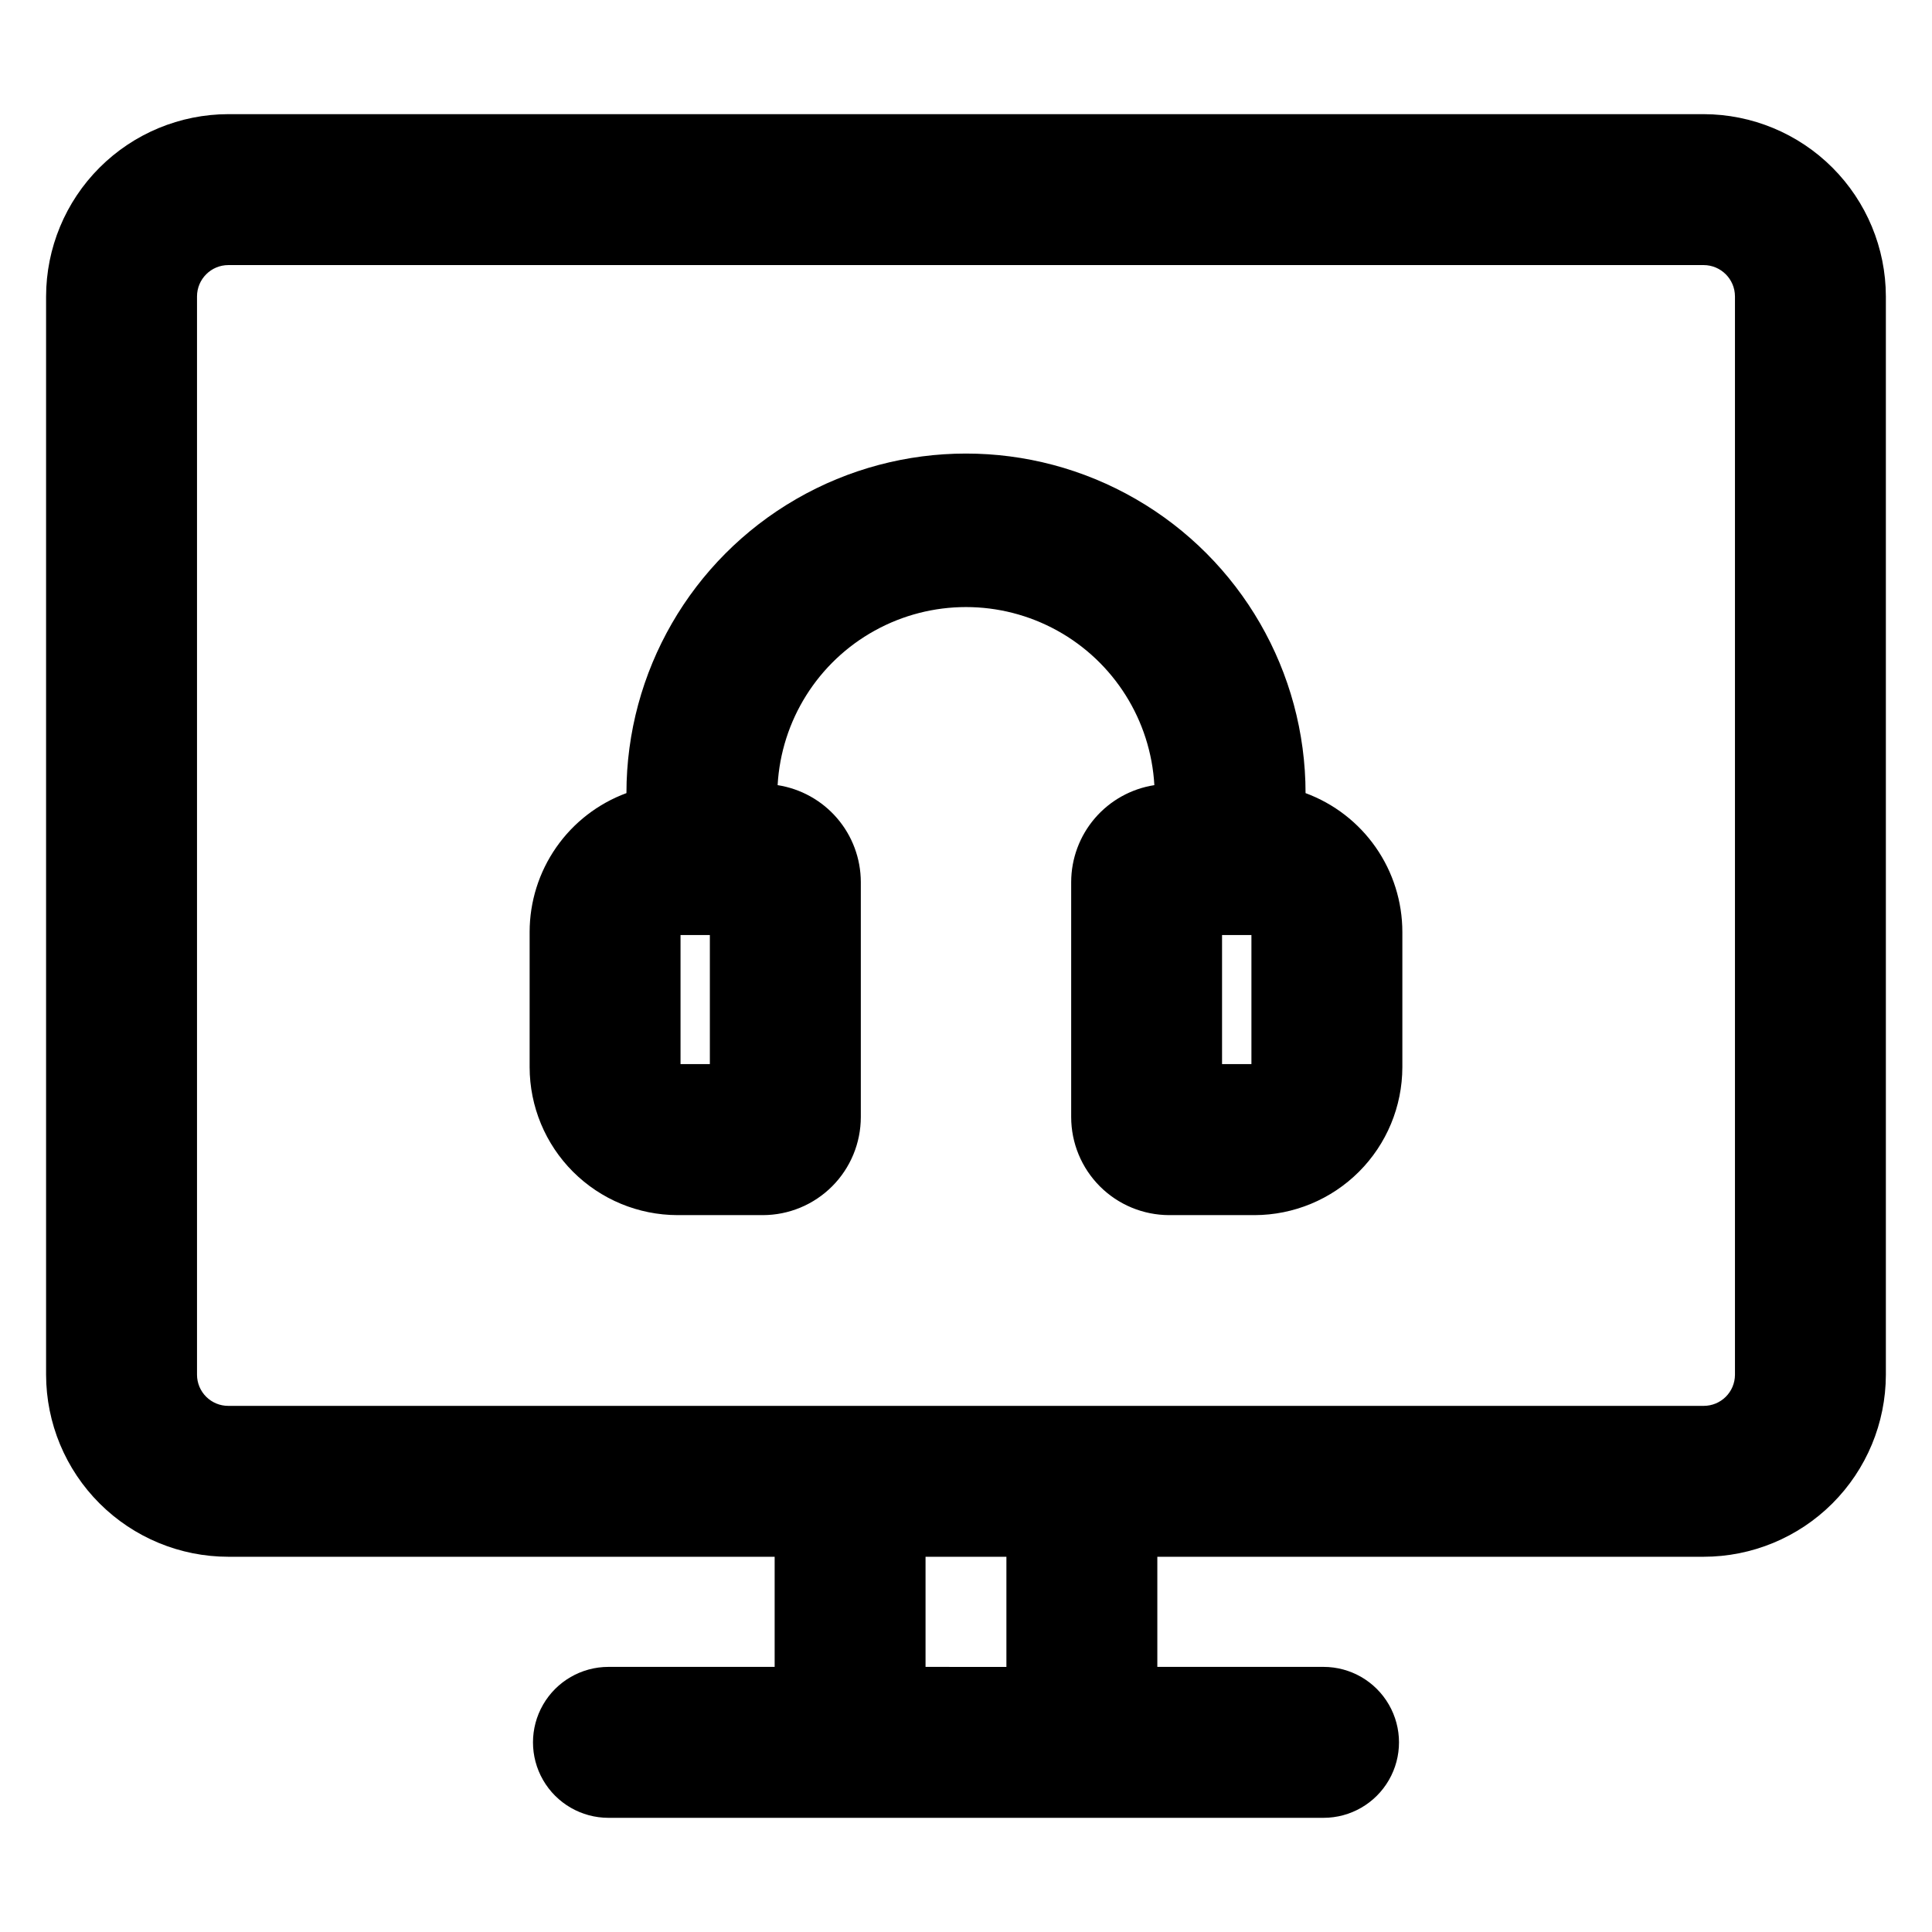 <?xml version="1.0" encoding="UTF-8"?>
<!-- Uploaded to: SVG Find, www.svgrepo.com, Generator: SVG Find Mixer Tools -->
<svg fill="#000000" width="800px" height="800px" version="1.1" viewBox="144 144 512 512" xmlns="http://www.w3.org/2000/svg">
 <path d="m332.12 426h-7.773v-34.199h7.773zm143.52 0h-7.785v-34.199h7.785zm-152.09 40.02h22.602c6.891-0.008 13.496-2.75 18.367-7.625 4.871-4.875 7.606-11.488 7.606-18.379v-62.301 0.004c-0.02-6.199-2.25-12.191-6.293-16.891s-9.629-7.805-15.754-8.758c0.965-17.168 10.684-32.637 25.734-40.953 15.051-8.32 33.316-8.32 48.367 0 15.051 8.316 24.77 23.785 25.734 40.953-6.125 0.953-11.711 4.059-15.754 8.758-4.039 4.703-6.269 10.691-6.289 16.891v62.301-0.004c0 6.891 2.734 13.5 7.602 18.375 4.867 4.875 11.473 7.617 18.363 7.629h22.613c10.387-0.016 20.344-4.152 27.688-11.496 7.348-7.344 11.48-17.301 11.5-27.688v-35.852c-0.004-8.02-2.465-15.848-7.051-22.426-4.586-6.578-11.078-11.594-18.602-14.375 0-32.148-17.148-61.855-44.992-77.93-27.844-16.074-62.145-16.074-89.988 0-27.84 16.074-44.992 45.781-44.992 77.93-7.523 2.777-14.02 7.793-18.605 14.375-4.586 6.578-7.047 14.406-7.051 22.426v35.852c0.02 10.387 4.152 20.344 11.5 27.691 7.348 7.344 17.305 11.477 27.695 11.492zm-127.34-243.47v285.79c0.008 2.195 0.891 4.293 2.449 5.836 1.559 1.543 3.668 2.406 5.859 2.394h390.96c2.191 0.008 4.301-0.852 5.856-2.394 1.559-1.543 2.438-3.641 2.449-5.836v-285.79c-0.012-4.582-3.723-8.293-8.305-8.301h-390.96c-4.582 0.004-8.297 3.715-8.309 8.301zm214.52 363.2-21.453-0.004v-29.188h21.43v29.184zm-206.21-29.191h144.77v29.184h-44.043c-7.144 0-13.75 3.812-17.32 10-3.574 6.188-3.574 13.812 0 20 3.57 6.188 10.176 10 17.32 10h189.5c7.148 0 13.75-3.812 17.32-10 3.574-6.188 3.574-13.812 0-20-3.57-6.188-10.172-10-17.32-10h-44.043v-29.184h144.77c12.793-0.004 25.062-5.082 34.117-14.121s14.156-21.301 14.184-34.094v-285.79c-0.02-12.805-5.117-25.078-14.168-34.133-9.055-9.055-21.328-14.148-34.133-14.168h-390.96c-12.805 0.016-25.078 5.113-34.133 14.168-9.055 9.051-14.148 21.328-14.168 34.133v285.79c0.027 12.797 5.125 25.059 14.184 34.094 9.055 9.039 21.324 14.117 34.117 14.121z" fill-rule="evenodd"/>
</svg>